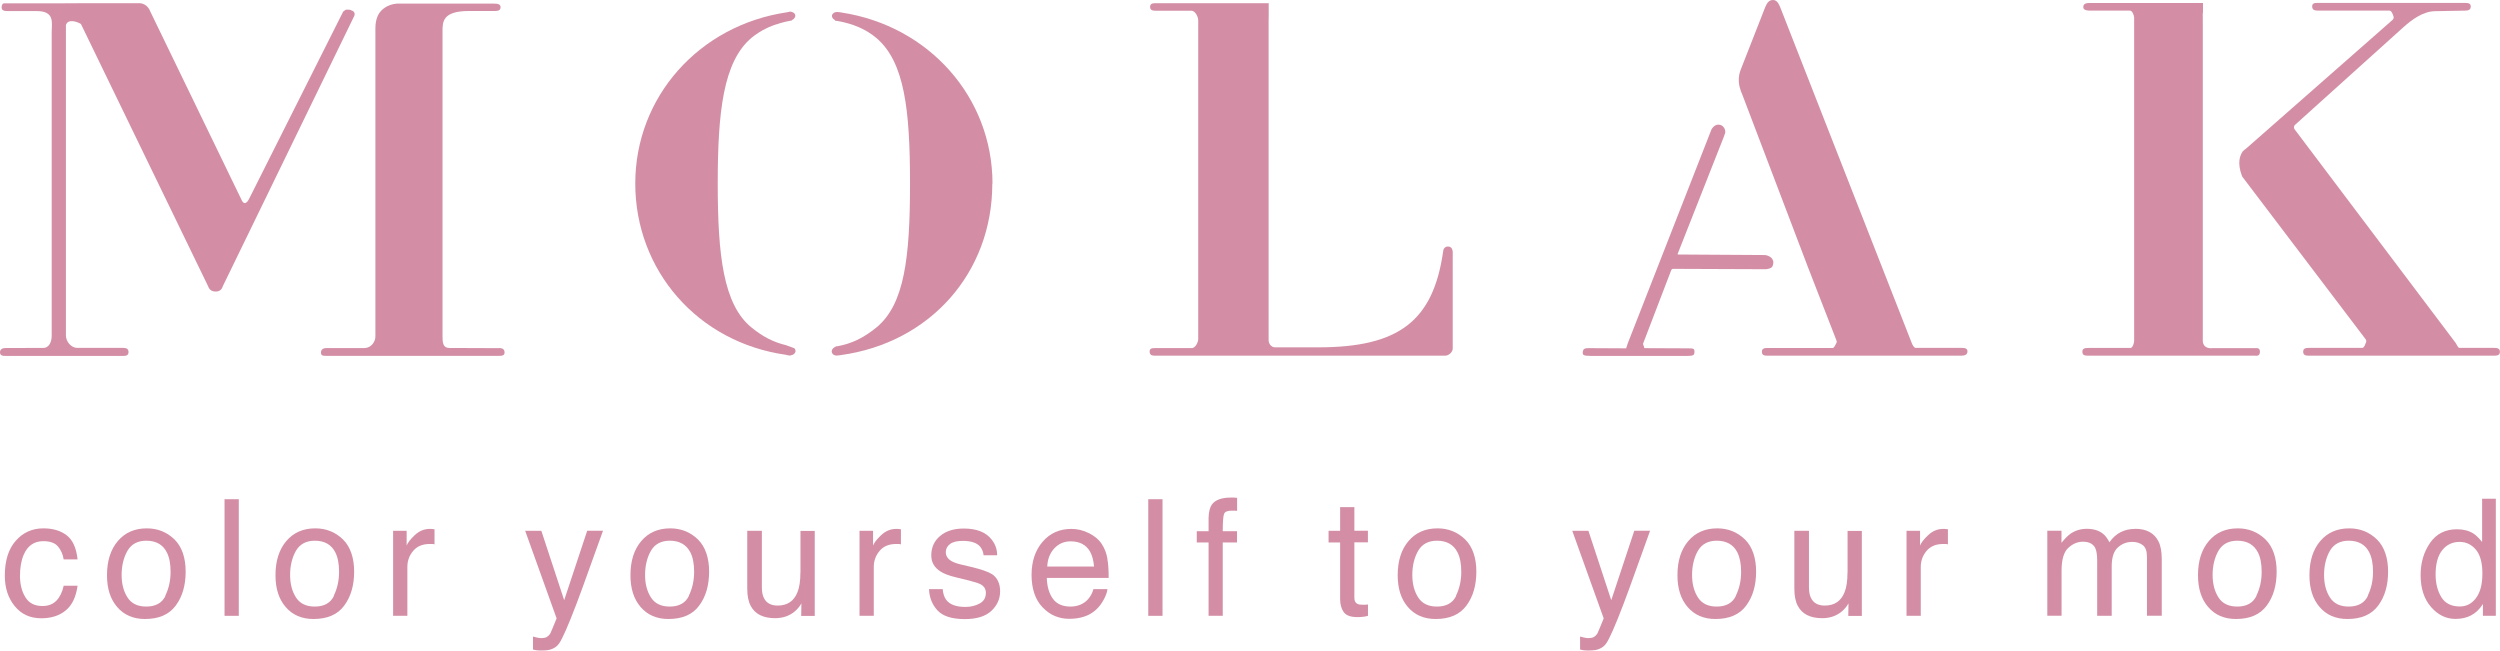 <?xml version="1.0" encoding="UTF-8"?>
<svg id="_レイヤー_2" data-name="レイヤー 2" xmlns="http://www.w3.org/2000/svg" viewBox="0 0 275.24 71.64">
  <defs>
    <style>
      .cls-1 {
        fill: #c87290;
        stroke-width: 0px;
      }

      .cls-2 {
        opacity: .8;
      }
    </style>
  </defs>
  <g id="hedder">
    <g class="cls-2">
      <path class="cls-1" d="m229.83,39.16h18.42c.17,0,.56.09.56-.44,0-.47-.38-.39-.55-.39h-4.64c-.98.1-1.09-.55-1.1-.77v-18.9s0,0,0,0v-2.24s0-14.49,0-14.49c0-.08-.03-.49.02-.55V.33h-12.51c-.58,0-.67.24-.67.45,0,.15.07.39.75.39h4.39c.26,0,.45.52.46.75v35.62c0,.22-.16.77-.41.77h-4.64c-.36,0-.65.04-.65.41s.23.44.6.44Z"/>
      <path class="cls-1" d="m274.61,38.3h-3.84c-.16,0-.31-.41-.4-.53l-17.74-23.53c-.12-.16-.1-.37.05-.5l11.9-10.72c.97-.87,2.21-1.79,3.55-1.79l3.27-.06c.36,0,.62-.09.62-.46,0-.27-.16-.39-.62-.39h-16.22c-.38,0-.62.04-.62.39,0,.36.25.46.62.46h7.89c.25,0,.39.48.44.62.03.07.07.25-.11.41l-16.15,14.19c-.08.04-.15.1-.34.28-.3.46-.63,1.24-.07,2.73l.05.08,13.55,17.86c.09.12.1.26.04.38-.06.12-.18.58-.4.58h-5.88c-.36,0-.63.06-.63.42s.24.44.6.44h20.43c.37,0,.63-.07.63-.43s-.26-.43-.63-.43Z"/>
      <path class="cls-1" d="m39.04,1.56v-.07c-.03-.18-.17-.29-.29-.32-.08-.02-.19-.1-.27-.1-.23,0-.39-.03-.46.03l-.24.18-10.35,20.6c-.25.51-.57.68-.81.18L16.52,1.21c-.17-.46-.62-.86-1.19-.86h-5.8s-3.63.02-3.63.02c-.3,0-.56,0-.7,0H.98s-.57,0-.57,0c-.13.04-.23.16-.23.45,0,.34.28.4.66.4h3.08c2.16-.05,1.77,1.29,1.77,2.33v33.41c0,.63-.25,1.35-.95,1.35H.65c-.37,0-.65.13-.65.48s.27.4.65.4h12.89c.36,0,.61-.07.61-.43s-.24-.46-.61-.46h-5.03c-.7,0-1.25-.72-1.25-1.35V2.75c.24-.74,1.3-.33,1.65-.11l13.97,28.81c.12.31.29.65.87.65s.72-.41.8-.63L39.02,1.72c.01-.05.02-.11.02-.16Z"/>
      <path class="cls-1" d="m54.95,38.33l-5.49-.02c-.7,0-.74-.63-.74-1.26V3.43c0-1.04.02-2.22,2.92-2.22h2.84c.37,0,.63-.07.63-.42,0-.33-.31-.39-.72-.39h-10.02s-.71,0-.71,0c-1.1.09-1.69.78-1.71.8-.31.33-.61.9-.62,1.87v33.97c0,.63-.51,1.28-1.21,1.28h-4.15c-.41,0-.63.16-.63.49s.16.37.57.37h18.98c.41,0,.66-.04.66-.37s-.19-.49-.6-.49Z"/>
      <path class="cls-1" d="m215.94,38.3h-5.04c-.19,0-.37-.39-.43-.55L195.98.76c-.16-.36-.35-.76-.78-.76-.5,0-.68.41-.85.77l-2.7,6.89c-.29.73-.29,1.54-.01,2.28v.04s.19.46.19.46l7.22,18.98,3.14,8.07c.06.15,0,.27-.04.33-.08.12-.21.49-.37.49h-7.19c-.37,0-.61.07-.61.42s.21.43.59.43h21.37c.38,0,.67-.12.67-.47s-.29-.39-.67-.39Z"/>
      <path class="cls-1" d="m175.06,39.19h10.71c.69,0,.77-.14.78-.37.02-.43-.05-.47-.68-.47l-4.83-.02s-.12-.4-.15-.45v-.03s3.11-8.12,3.11-8.12c.02-.05.11-.13.18-.13l10.12.04h.14c.36-.06.58-.11.7-.32.04-.07.15-.41.07-.6-.04-.2-.26-.53-.85-.64l-9.56-.06c-.08,0-.11-.02-.1-.06l5.09-12.91.15-.43c.04-.37-.15-.64-.34-.78-.13-.08-.27-.12-.41-.12-.2,0-.49.08-.76.52l-9.22,23.56c-.05.12-.16.53-.18.55l-3.9-.02c-.51,0-.86-.04-.88.49-.01.28.14.36.8.36Z"/>
      <path class="cls-1" d="m131.19,38.32h-4.05c-.43,0-.57.11-.57.38,0,.35.2.46.55.46h31.96c.41,0,.82-.35.86-.76v-10.68c-.02-.14-.06-.58-.53-.58-.35,0-.53.3-.53.57-1.1,7.62-4.86,10.53-13.74,10.53h-4.77c-.41,0-.7-.4-.7-.79V2.23c0-.18.01-.24.01-.49V.35s-12.45,0-12.45,0c-.36,0-.61.06-.61.41s.25.42.61.42h3.94c.41,0,.75.66.75,1.06v35.07c0,.39-.32,1.02-.73,1.02Z"/>
      <path class="cls-1" d="m109.27,20.22c0-9.49-6.98-17.37-16.62-18.84h0s-.2-.04-.2-.04c-.02,0-.04,0-.05,0h-.07s-.05-.02-.05-.02h-.03s-.04,0-.04,0h0s-.03,0-.03,0c-.39,0-.54.22-.58.36-.04.22.09.41.34.54l-.02.05.26.04h0s0,0,0,0c0,0,0,0,0,0h0s.02,0,.02,0c1.73.3,3.17.93,4.28,1.87,3.1,2.63,3.71,7.87,3.71,16.04s-.62,13.32-3.71,15.84c-1.4,1.14-2.68,1.76-4.27,2.06h-.05s0,0,0,0h-.06s-.1.03-.1.03v.02c-.45.19-.44.52-.43.57.02.11.11.38.52.41h0s0,0,0,0h.01l.17-.02h.05s.02,0,.02,0l.2-.03h0c9.85-1.34,16.71-9.07,16.71-18.88Z"/>
      <path class="cls-1" d="m86.59,39.09h0s.13.02.13.02c.04,0,.07.01.11.02h.03s.05.01.05.01h0s.04,0,.04,0h0s.02,0,.02,0h.02s.05,0,.05,0v-.02c.36-.04.51-.26.54-.41.02-.14-.03-.26-.12-.37h0c-.19-.08-.67-.25-.93-.34-1.38-.33-2.55-.93-3.8-1.95-3.09-2.52-3.71-7.93-3.71-15.84s.61-13.41,3.71-16.04c.24-.2.51-.4.89-.64.11-.07.23-.14.36-.21.14-.07.28-.14.42-.21.07-.04.14-.07.22-.11.14-.06.29-.12.45-.18.15-.06.3-.11.45-.16v.02s.33-.12.33-.12c.37-.11.75-.2,1.13-.27l.21-.04v-.04c.3-.14.39-.38.37-.52-.02-.17-.16-.34-.45-.39v-.03s-.13.02-.13.02c0,0,0,0,0,0,0,0-.03,0-.07.01h-.04s-.08.02-.12.03c-.05,0-.1.02-.1.02h0c-9.69,1.43-16.71,9.32-16.71,18.85s6.84,17.51,16.65,18.87Z"/>
      <path class="cls-1" d="m4.77,59.58c.73,0,1.27.19,1.6.57.33.38.55.86.64,1.44h1.53c-.13-1.25-.53-2.14-1.19-2.65-.66-.51-1.52-.77-2.57-.77-1.24,0-2.25.46-3.05,1.37-.8.91-1.2,2.19-1.2,3.84,0,1.34.36,2.46,1.09,3.35.73.9,1.7,1.34,2.93,1.34,1.09,0,1.99-.29,2.68-.86.7-.57,1.14-1.48,1.31-2.72h-1.53c-.15.69-.41,1.23-.79,1.63s-.9.6-1.55.6c-.85,0-1.48-.32-1.87-.96-.4-.64-.6-1.43-.6-2.36s.14-1.71.42-2.35c.43-.98,1.15-1.47,2.15-1.47Z"/>
      <path class="cls-1" d="m16.16,58.17c-1.34,0-2.4.47-3.19,1.4-.79.93-1.19,2.18-1.19,3.76,0,1.47.37,2.64,1.13,3.51.75.87,1.77,1.31,3.05,1.31,1.53,0,2.66-.49,3.39-1.48.73-.98,1.09-2.23,1.09-3.74s-.41-2.74-1.24-3.55c-.83-.8-1.84-1.21-3.04-1.21Zm2.06,7.43c-.38.79-1.09,1.18-2.12,1.18-.94,0-1.63-.33-2.06-1-.43-.66-.65-1.49-.65-2.49s.22-1.92.65-2.66c.43-.73,1.12-1.1,2.07-1.1,1.07,0,1.83.43,2.26,1.29.28.55.41,1.26.41,2.13,0,.96-.19,1.84-.58,2.63Z"/>
      <rect class="cls-1" x="24.72" y="54.96" width="1.57" height="12.84"/>
      <path class="cls-1" d="m34.71,58.17c-1.34,0-2.4.47-3.19,1.4-.79.93-1.19,2.18-1.19,3.76,0,1.47.37,2.64,1.13,3.51.75.87,1.77,1.31,3.05,1.31,1.53,0,2.67-.49,3.39-1.48.73-.98,1.09-2.23,1.09-3.74s-.41-2.74-1.24-3.55c-.83-.8-1.84-1.21-3.04-1.21Zm2.06,7.43c-.38.79-1.09,1.18-2.12,1.18-.94,0-1.63-.33-2.06-1-.43-.66-.65-1.49-.65-2.49s.22-1.92.65-2.66c.43-.73,1.12-1.1,2.07-1.1,1.07,0,1.83.43,2.26,1.29.28.55.41,1.26.41,2.13,0,.96-.19,1.84-.58,2.63Z"/>
      <path class="cls-1" d="m47.32,58.23c-.62,0-1.17.23-1.65.68-.48.45-.78.84-.9,1.15v-1.62h-1.49v9.36h1.57v-5.39c0-.66.21-1.25.64-1.76.43-.51,1.04-.76,1.83-.76.09,0,.18,0,.26,0,.08,0,.17.02.26.04v-1.66c-.17-.02-.29-.03-.36-.04-.07,0-.12,0-.15,0Z"/>
      <path class="cls-1" d="m62.11,66.07l-2.51-7.63h-1.78l3.46,9.64c-.08.21-.21.53-.39.96-.18.43-.28.67-.31.72-.09.14-.21.26-.35.35-.14.1-.35.14-.64.14-.09,0-.2,0-.32-.03-.12-.02-.32-.06-.59-.14v1.43c.18.05.32.08.44.1.12.02.29.03.51.03.91,0,1.55-.26,1.92-.79.37-.52,1.01-1.98,1.92-4.37.39-1.01.86-2.33,1.44-3.94.76-2.14,1.26-3.51,1.48-4.11h-1.74l-2.53,7.63Z"/>
      <path class="cls-1" d="m73.79,58.17c-1.34,0-2.4.47-3.19,1.4-.79.93-1.19,2.18-1.19,3.76,0,1.47.37,2.64,1.13,3.51.75.87,1.77,1.31,3.05,1.31,1.53,0,2.67-.49,3.39-1.48.73-.98,1.09-2.23,1.09-3.74s-.41-2.74-1.24-3.55c-.83-.8-1.84-1.21-3.04-1.21Zm2.06,7.43c-.38.79-1.09,1.18-2.12,1.18-.94,0-1.63-.33-2.06-1-.43-.66-.65-1.49-.65-2.49s.22-1.92.65-2.66c.43-.73,1.12-1.1,2.07-1.1,1.07,0,1.83.43,2.27,1.29.28.55.41,1.26.41,2.13,0,.96-.19,1.84-.58,2.63Z"/>
      <path class="cls-1" d="m88.12,63.04c0,.92-.11,1.64-.32,2.16-.39.98-1.11,1.47-2.18,1.47-.74,0-1.25-.28-1.52-.84-.15-.3-.22-.69-.22-1.17v-6.22h-1.61v6.37c0,.8.13,1.44.39,1.91.47.89,1.37,1.34,2.68,1.34.84,0,1.56-.25,2.14-.73.3-.25.55-.54.75-.9l-.02,1.38h1.49v-9.36h-1.57v4.6Z"/>
      <path class="cls-1" d="m98.67,58.23c-.62,0-1.17.23-1.65.68-.48.45-.78.84-.9,1.15v-1.62h-1.49v9.36h1.57v-5.39c0-.66.21-1.25.64-1.76.43-.51,1.03-.76,1.83-.76.09,0,.18,0,.26,0,.08,0,.17.02.26.04v-1.66c-.17-.02-.29-.03-.36-.04-.07,0-.12,0-.15,0Z"/>
      <path class="cls-1" d="m109.18,63.2c-.39-.26-1.16-.52-2.32-.8l-1.06-.25c-.46-.11-.81-.24-1.05-.38-.41-.24-.62-.57-.62-.98,0-.37.16-.67.47-.9.31-.23.78-.34,1.38-.34.91,0,1.55.2,1.92.62.23.29.36.61.39.96h1.49c.01-.61-.18-1.17-.58-1.7-.63-.83-1.66-1.24-3.09-1.24-1.09,0-1.96.27-2.61.82-.65.55-.97,1.26-.97,2.15,0,.75.35,1.34,1.03,1.77.39.25.98.47,1.8.66l1.27.31c.68.17,1.14.32,1.37.45.36.21.54.52.54.92,0,.53-.22.92-.68,1.17-.45.25-.98.38-1.57.38-1,0-1.7-.25-2.1-.76-.22-.28-.36-.68-.4-1.2h-1.51c.04.93.35,1.71.94,2.35.59.63,1.59.95,3,.95,1.31,0,2.28-.3,2.93-.91.64-.6.96-1.32.96-2.16s-.3-1.49-.92-1.9Z"/>
      <path class="cls-1" d="m121.93,61.56c-.1-.63-.31-1.18-.62-1.65-.32-.5-.8-.9-1.42-1.21-.62-.31-1.26-.47-1.92-.47-1.31,0-2.37.47-3.18,1.41-.81.94-1.22,2.16-1.22,3.66s.4,2.72,1.21,3.56c.8.85,1.79,1.27,2.94,1.27.47,0,.9-.05,1.27-.14.7-.16,1.29-.48,1.76-.94.28-.27.54-.61.77-1.04.23-.42.37-.81.41-1.15h-1.55c-.11.42-.3.78-.58,1.1-.48.54-1.14.82-1.95.82-.87,0-1.52-.29-1.93-.86-.42-.58-.64-1.34-.67-2.29h6.81c0-.94-.05-1.63-.14-2.06Zm-6.63.81c.03-.8.29-1.47.77-1.99.48-.52,1.09-.78,1.8-.78,1,0,1.71.38,2.14,1.13.23.41.38.95.44,1.64h-5.16Z"/>
      <rect class="cls-1" x="126.42" y="54.96" width="1.57" height="12.84"/>
      <path class="cls-1" d="m135.52,54.78c-1.05,0-1.76.27-2.12.8-.2.3-.32.78-.34,1.43v1.47h-1.3v1.24h1.3v8.08h1.56v-8.08h1.57v-1.24h-1.57c0-1.01.05-1.64.14-1.89.09-.25.38-.37.87-.37.07,0,.13,0,.21,0,.07,0,.19,0,.36.02v-1.43c-.13-.01-.25-.02-.36-.03-.11,0-.21,0-.31,0Z"/>
      <path class="cls-1" d="m149.13,55.83h-1.59v2.61h-1.27v1.28h1.27v6.2c0,.6.13,1.09.39,1.46.26.37.76.56,1.49.56.23,0,.44-.01.63-.03.19-.02.38-.06.56-.11v-1.25c-.12.01-.22.03-.31.03-.09,0-.17,0-.25,0-.29,0-.49-.03-.61-.1-.22-.11-.33-.33-.33-.66v-6.11h1.49v-1.28h-1.49v-2.61Z"/>
      <path class="cls-1" d="m158.26,58.17c-1.34,0-2.4.47-3.19,1.4-.79.93-1.19,2.18-1.19,3.76,0,1.47.37,2.64,1.13,3.51.75.87,1.77,1.31,3.05,1.31,1.53,0,2.66-.49,3.39-1.48.73-.98,1.09-2.23,1.09-3.74s-.41-2.74-1.24-3.55c-.83-.8-1.84-1.21-3.04-1.21Zm2.06,7.43c-.38.79-1.09,1.18-2.12,1.18-.94,0-1.63-.33-2.06-1-.43-.66-.65-1.49-.65-2.49s.22-1.92.65-2.66c.43-.73,1.12-1.1,2.07-1.1,1.07,0,1.83.43,2.26,1.29.28.55.41,1.26.41,2.13,0,.96-.19,1.84-.58,2.63Z"/>
      <path class="cls-1" d="m177.39,66.07l-2.51-7.63h-1.78l3.46,9.64c-.08.21-.21.53-.39.96-.18.43-.28.67-.31.72-.09.14-.21.26-.35.35-.14.1-.35.14-.64.14-.09,0-.2,0-.32-.03-.12-.02-.32-.06-.59-.14v1.43c.18.05.32.08.44.1.12.02.29.03.51.03.91,0,1.55-.26,1.92-.79.37-.52,1.01-1.98,1.92-4.37.39-1.01.86-2.33,1.44-3.94.76-2.14,1.26-3.51,1.48-4.11h-1.74l-2.53,7.63Z"/>
      <path class="cls-1" d="m189.06,58.17c-1.34,0-2.4.47-3.19,1.4-.79.93-1.19,2.18-1.19,3.76,0,1.47.37,2.64,1.13,3.51.75.87,1.77,1.31,3.05,1.31,1.53,0,2.67-.49,3.39-1.48.73-.98,1.09-2.23,1.09-3.74s-.41-2.74-1.24-3.55c-.83-.8-1.84-1.21-3.04-1.21Zm2.06,7.43c-.38.79-1.09,1.18-2.12,1.18-.94,0-1.63-.33-2.06-1-.43-.66-.65-1.49-.65-2.49s.22-1.92.65-2.66c.43-.73,1.12-1.1,2.07-1.1,1.07,0,1.83.43,2.27,1.29.27.55.41,1.26.41,2.13,0,.96-.19,1.84-.58,2.63Z"/>
      <path class="cls-1" d="m203.4,63.04c0,.92-.11,1.64-.32,2.16-.39.98-1.11,1.47-2.18,1.47-.74,0-1.25-.28-1.52-.84-.15-.3-.22-.69-.22-1.17v-6.22h-1.61v6.37c0,.8.13,1.44.39,1.91.47.89,1.37,1.34,2.68,1.34.84,0,1.56-.25,2.14-.73.3-.25.55-.54.75-.9l-.02,1.38h1.49v-9.36h-1.57v4.6Z"/>
      <path class="cls-1" d="m213.94,58.23c-.62,0-1.17.23-1.65.68-.48.45-.78.84-.9,1.15v-1.62h-1.49v9.36h1.57v-5.39c0-.66.21-1.25.64-1.76.43-.51,1.04-.76,1.83-.76.09,0,.18,0,.26,0,.08,0,.17.02.26.04v-1.66c-.17-.02-.29-.03-.36-.04-.07,0-.12,0-.15,0Z"/>
      <path class="cls-1" d="m235.06,58.23c-.59,0-1.12.12-1.59.36-.47.24-.88.61-1.23,1.11-.21-.41-.44-.72-.7-.93-.46-.37-1.05-.55-1.8-.55-.66,0-1.25.18-1.77.53-.3.21-.64.55-1.01,1.01v-1.33h-1.56v9.36h1.57v-4.96c0-1.21.24-2.04.73-2.5.49-.46,1.03-.69,1.62-.69.65,0,1.1.22,1.34.66.15.29.23.76.23,1.39v6.11h1.6v-5.45c0-.97.22-1.66.67-2.07.44-.41.98-.62,1.6-.62.45,0,.83.12,1.14.35.31.23.47.66.47,1.28v6.5h1.63v-6.23c0-.83-.12-1.49-.37-1.97-.46-.91-1.31-1.37-2.57-1.37Z"/>
      <path class="cls-1" d="m246.37,58.17c-1.34,0-2.4.47-3.19,1.4-.79.93-1.19,2.18-1.19,3.76,0,1.47.37,2.64,1.13,3.51.75.87,1.77,1.31,3.05,1.31,1.53,0,2.66-.49,3.39-1.48.73-.98,1.09-2.23,1.09-3.74s-.41-2.74-1.24-3.55c-.83-.8-1.84-1.21-3.04-1.21Zm2.06,7.43c-.38.79-1.09,1.18-2.12,1.18-.94,0-1.63-.33-2.06-1-.43-.66-.65-1.49-.65-2.49s.22-1.92.65-2.66c.43-.73,1.12-1.1,2.07-1.1,1.07,0,1.83.43,2.27,1.29.28.55.41,1.26.41,2.13,0,.96-.19,1.84-.58,2.63Z"/>
      <path class="cls-1" d="m258.64,58.17c-1.34,0-2.4.47-3.19,1.4-.79.93-1.19,2.18-1.19,3.76,0,1.47.37,2.64,1.13,3.51.75.87,1.77,1.31,3.05,1.31,1.53,0,2.66-.49,3.39-1.48.73-.98,1.09-2.23,1.09-3.74s-.41-2.74-1.24-3.55c-.83-.8-1.84-1.21-3.04-1.21Zm2.06,7.43c-.38.79-1.09,1.18-2.12,1.18-.94,0-1.63-.33-2.06-1-.43-.66-.65-1.49-.65-2.49s.22-1.92.65-2.66c.43-.73,1.12-1.1,2.07-1.1,1.07,0,1.83.43,2.26,1.29.28.55.41,1.26.41,2.13,0,.96-.19,1.84-.58,2.63Z"/>
      <path class="cls-1" d="m273.25,59.65c-.35-.44-.67-.74-.95-.92-.48-.3-1.08-.46-1.79-.46-1.29,0-2.28.5-2.97,1.5-.69,1-1.04,2.18-1.04,3.55,0,1.46.38,2.62,1.14,3.5.76.88,1.66,1.32,2.7,1.32.65,0,1.22-.13,1.72-.39.5-.26.93-.67,1.3-1.25v1.3h1.42v-12.89h-1.51v4.73Zm-.64,6.18c-.47.63-1.06.94-1.79.94-.93,0-1.61-.34-2.03-1.01-.42-.68-.64-1.52-.64-2.52,0-1.18.25-2.07.73-2.67.49-.61,1.13-.91,1.92-.91.71,0,1.3.29,1.78.85.48.57.72,1.44.72,2.63s-.23,2.07-.7,2.7Z"/>
    </g>
  </g>
</svg>